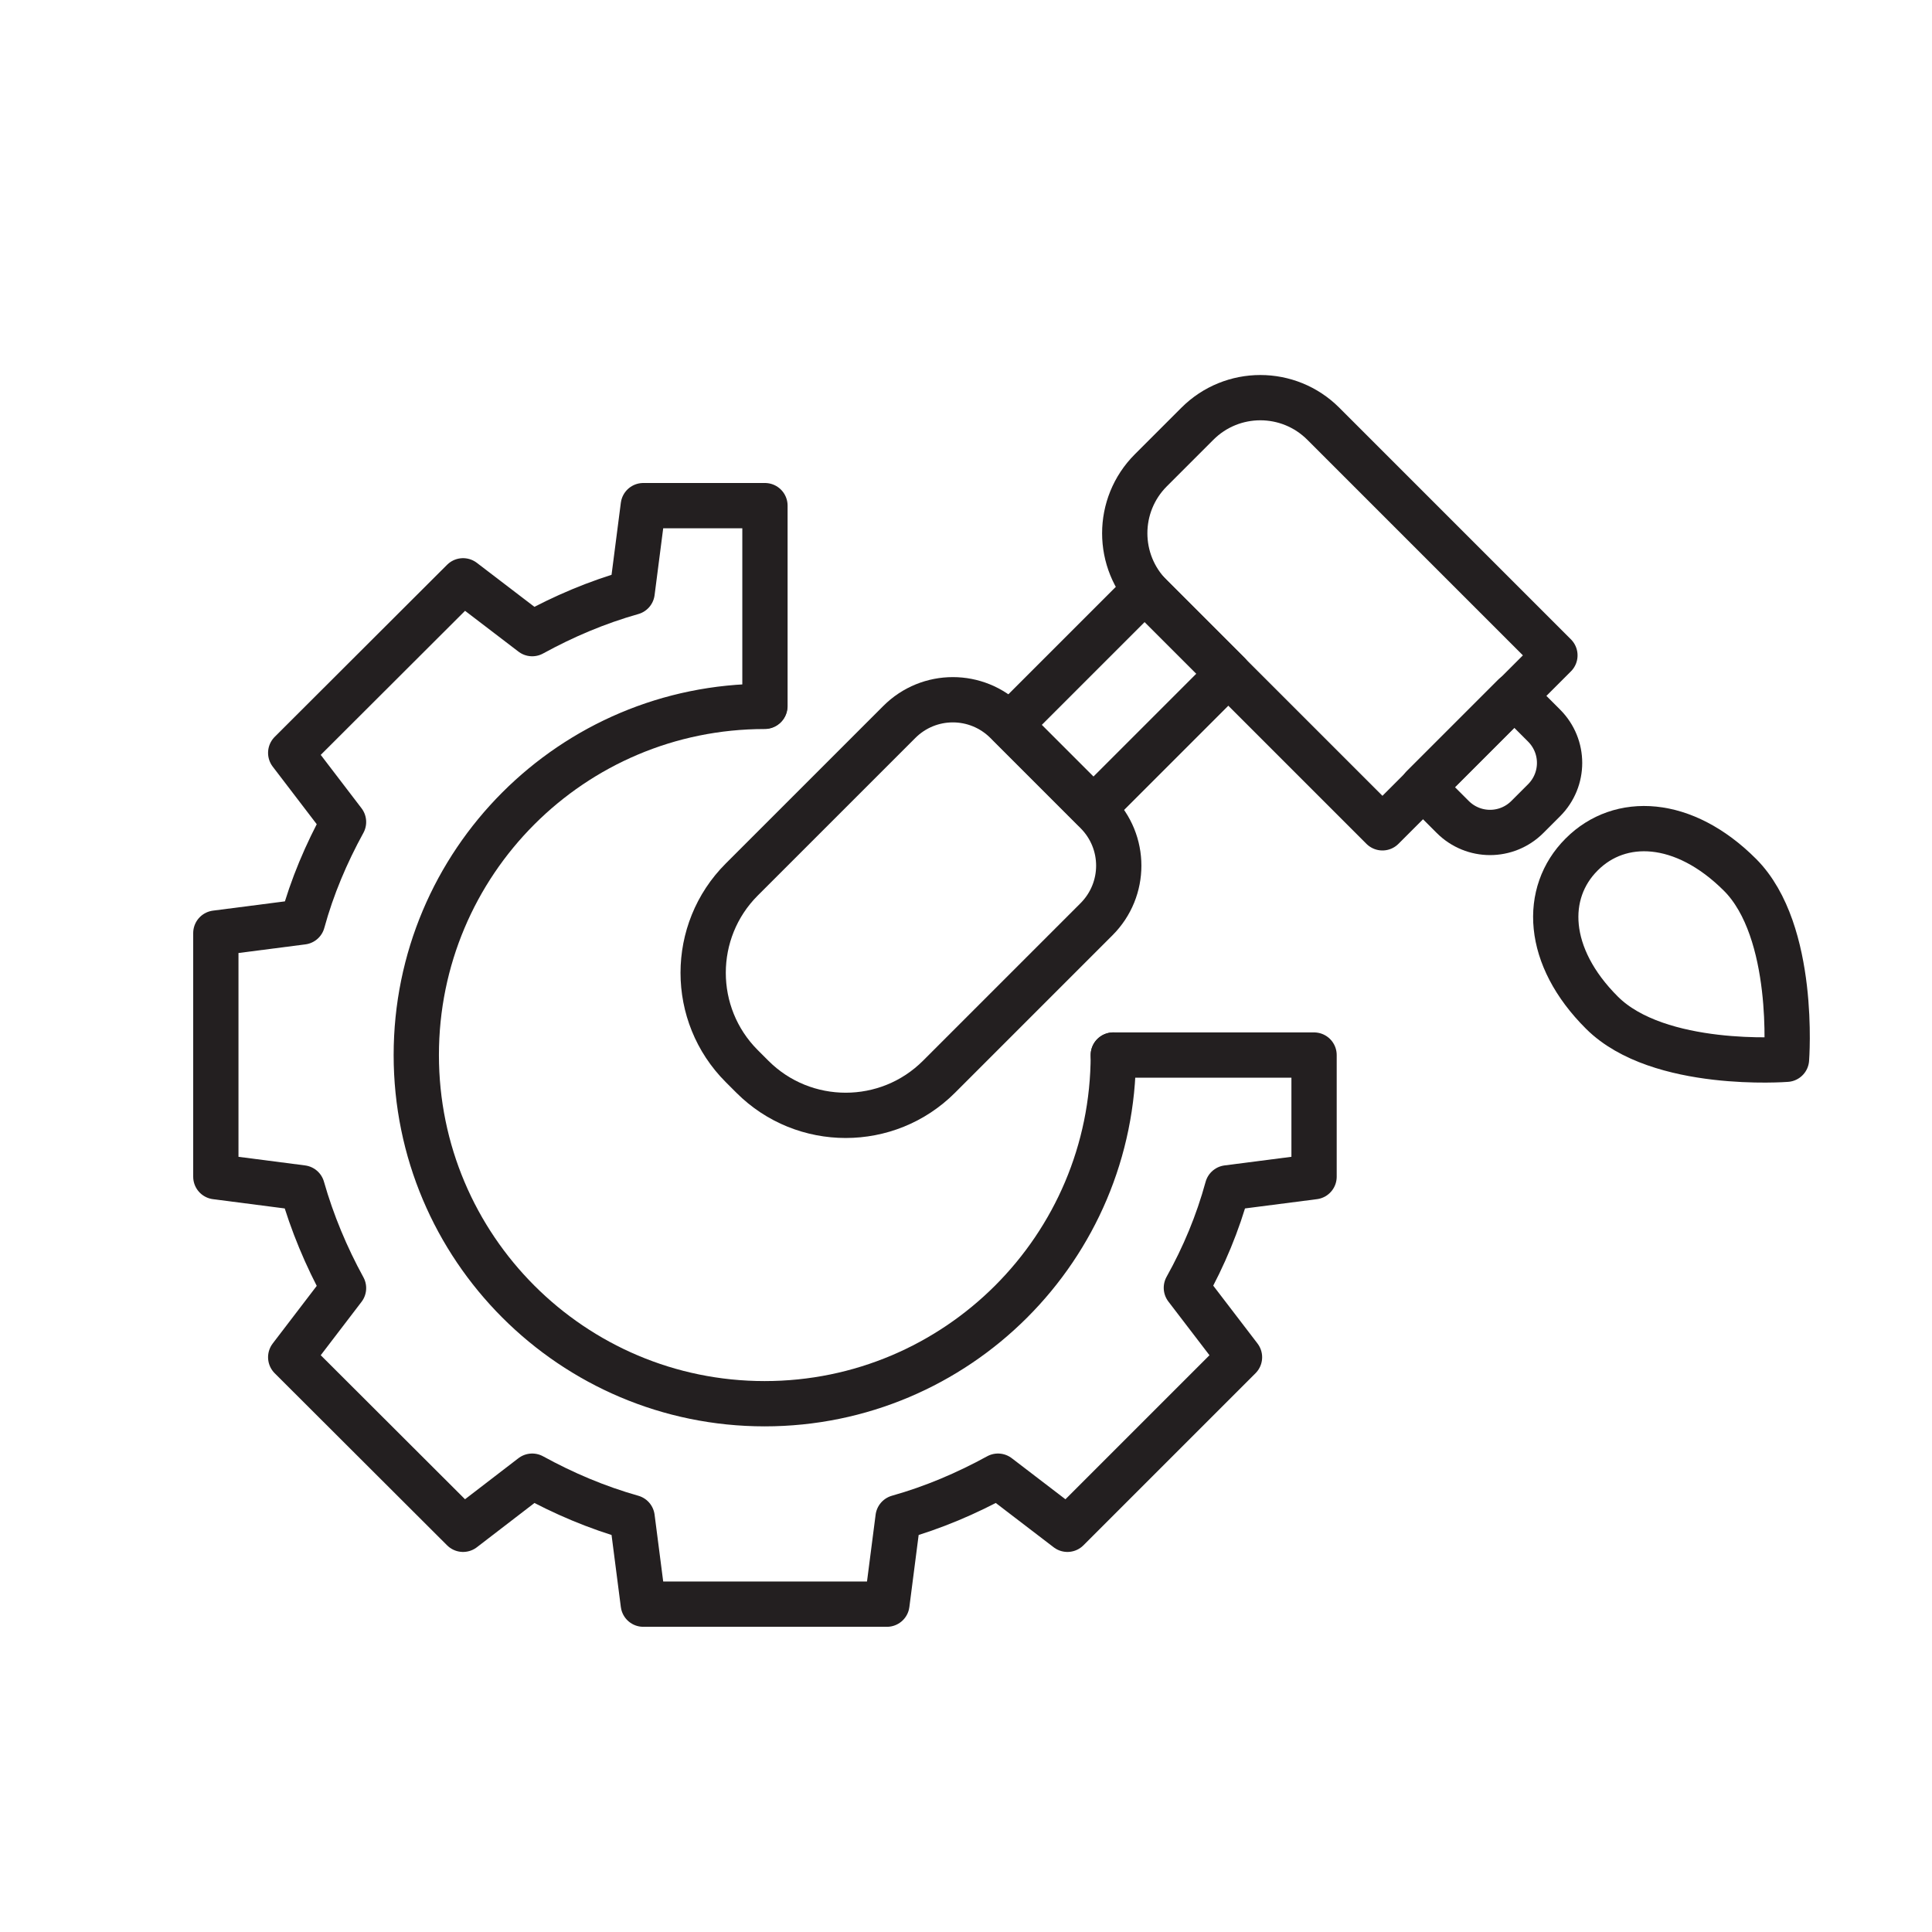 <?xml version="1.0" encoding="UTF-8"?>
<svg id="Layer_1" data-name="Layer 1" xmlns="http://www.w3.org/2000/svg" viewBox="0 0 64 64">
  <defs>
    <style>
      .cls-1 {
        fill: none;
        stroke: #231f20;
        stroke-linecap: round;
        stroke-linejoin: round;
        stroke-width: 1.5px;
      }
    </style>
  </defs>
  <g>
    <path class="cls-1" d="M25.33,23.4c-6.38,0-11.54,5.17-11.54,11.55s5.17,11.55,11.54,11.55,11.55-5.17,11.55-11.55"/>
    <path class="cls-1" d="M36.88,34.95h6.65v4.03l-2.87.37c-.32,1.17-.78,2.27-1.36,3.31l1.76,2.3-5.7,5.7-2.3-1.76c-1.04.57-2.14,1.04-3.31,1.37l-.37,2.87h-8.07l-.37-2.87c-1.17-.33-2.27-.8-3.31-1.37l-2.29,1.76-5.71-5.7,1.75-2.29c-.57-1.04-1.04-2.16-1.37-3.32l-2.86-.37v-8.07l2.87-.37c.32-1.17.79-2.27,1.36-3.31l-1.75-2.29,5.71-5.7,2.29,1.75c1.04-.57,2.14-1.04,3.31-1.37l.37-2.87h4.03v6.64"/>
  </g>
  <g>
    <path class="cls-1" d="M29.54,23.31h.5c2.41,0,4.37,1.96,4.37,4.37v7.38c0,1.39-1.12,2.51-2.51,2.51h-4.22c-1.39,0-2.51-1.12-2.51-2.51v-7.38c0-2.41,1.96-4.37,4.37-4.37Z" transform="translate(29.33 73.04) rotate(-135)"/>
    <rect class="cls-1" x="35.11" y="20.01" width="3.92" height="6.32" transform="translate(46.9 65.76) rotate(-135)"/>
    <path class="cls-1" d="M36.87,15.65h10.85c1.63,0,2.95,1.32,2.95,2.95v2.18c0,1.63-1.32,2.95-2.95,2.95h-10.85v-8.08h0Z" transform="translate(60.8 64.56) rotate(-135)"/>
    <path class="cls-1" d="M49.94,23.54h1.4v4.28h-1.4c-.97,0-1.75-.78-1.75-1.75v-.78c0-.97.78-1.75,1.75-1.75Z" transform="translate(66.79 79.02) rotate(-135)"/>
    <path class="cls-1" d="M52.39,28.31c-1.26,1.26-1.2,3.37.68,5.24s6.11,1.54,6.11,1.54c0,0,.33-4.24-1.54-6.11-1.87-1.87-3.98-1.94-5.24-.68Z"/>
  </g>
</svg>